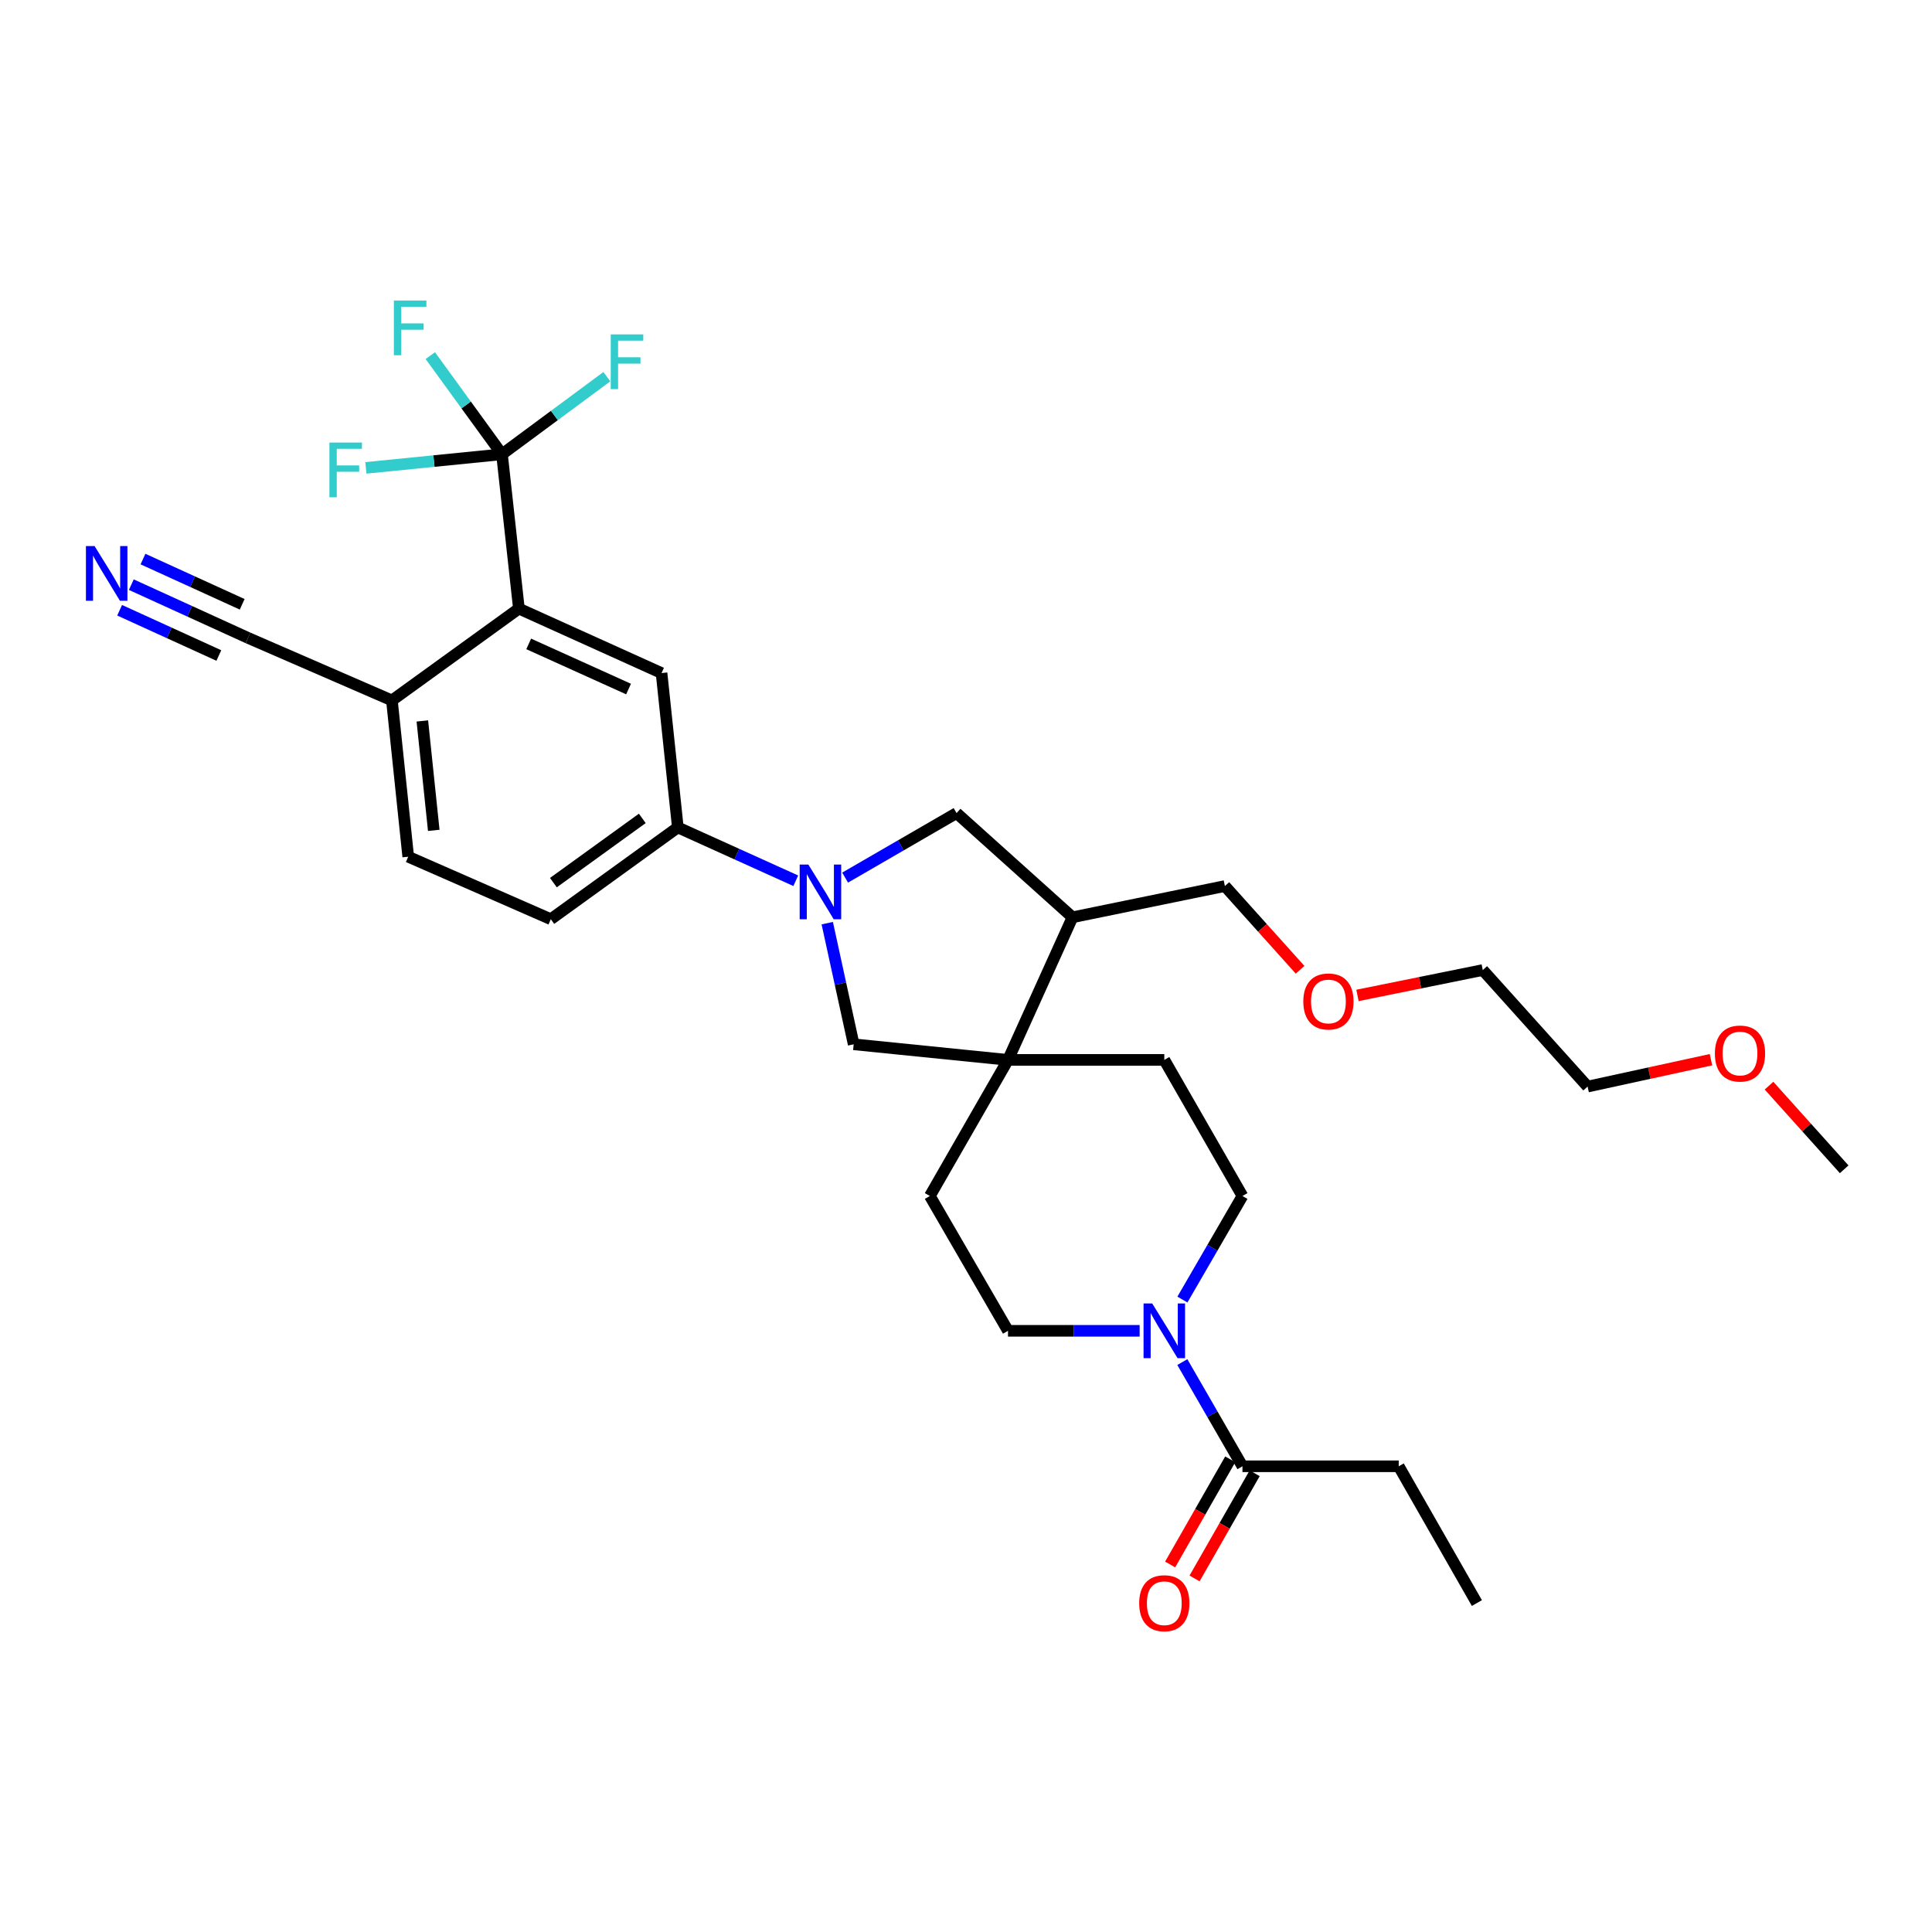 <?xml version='1.0' encoding='iso-8859-1'?>
<svg version='1.1' baseProfile='full'
              xmlns='http://www.w3.org/2000/svg'
                      xmlns:rdkit='http://www.rdkit.org/xml'
                      xmlns:xlink='http://www.w3.org/1999/xlink'
                  xml:space='preserve'
width='1000px' height='1000px' viewBox='0 0 1000 1000'>
<!-- END OF HEADER -->
<rect style='opacity:1.0;fill:#FFFFFF;stroke:none' width='1000' height='1000' x='0' y='0'> </rect>
<path class='bond-4' d='M 411.889,455.876 L 381.366,442.073' style='fill:none;fill-rule:evenodd;stroke:#0000FF;stroke-width:6px;stroke-linecap:butt;stroke-linejoin:miter;stroke-opacity:1' />
<path class='bond-4' d='M 381.366,442.073 L 350.843,428.27' style='fill:none;fill-rule:evenodd;stroke:#000000;stroke-width:6px;stroke-linecap:butt;stroke-linejoin:miter;stroke-opacity:1' />
<path class='bond-6' d='M 428.184,477.827 L 435.023,509.176' style='fill:none;fill-rule:evenodd;stroke:#0000FF;stroke-width:6px;stroke-linecap:butt;stroke-linejoin:miter;stroke-opacity:1' />
<path class='bond-6' d='M 435.023,509.176 L 441.862,540.524' style='fill:none;fill-rule:evenodd;stroke:#000000;stroke-width:6px;stroke-linecap:butt;stroke-linejoin:miter;stroke-opacity:1' />
<path class='bond-7' d='M 437.43,454.252 L 466.273,437.552' style='fill:none;fill-rule:evenodd;stroke:#0000FF;stroke-width:6px;stroke-linecap:butt;stroke-linejoin:miter;stroke-opacity:1' />
<path class='bond-7' d='M 466.273,437.552 L 495.117,420.852' style='fill:none;fill-rule:evenodd;stroke:#000000;stroke-width:6px;stroke-linecap:butt;stroke-linejoin:miter;stroke-opacity:1' />
<path class='bond-0' d='M 259.825,235.126 L 268.578,315.013' style='fill:none;fill-rule:evenodd;stroke:#000000;stroke-width:6px;stroke-linecap:butt;stroke-linejoin:miter;stroke-opacity:1' />
<path class='bond-20' d='M 259.825,235.126 L 241.278,209.603' style='fill:none;fill-rule:evenodd;stroke:#000000;stroke-width:6px;stroke-linecap:butt;stroke-linejoin:miter;stroke-opacity:1' />
<path class='bond-20' d='M 241.278,209.603 L 222.73,184.08' style='fill:none;fill-rule:evenodd;stroke:#33CCCC;stroke-width:6px;stroke-linecap:butt;stroke-linejoin:miter;stroke-opacity:1' />
<path class='bond-21' d='M 259.825,235.126 L 224.602,238.651' style='fill:none;fill-rule:evenodd;stroke:#000000;stroke-width:6px;stroke-linecap:butt;stroke-linejoin:miter;stroke-opacity:1' />
<path class='bond-21' d='M 224.602,238.651 L 189.379,242.177' style='fill:none;fill-rule:evenodd;stroke:#33CCCC;stroke-width:6px;stroke-linecap:butt;stroke-linejoin:miter;stroke-opacity:1' />
<path class='bond-22' d='M 259.825,235.126 L 286.964,215.047' style='fill:none;fill-rule:evenodd;stroke:#000000;stroke-width:6px;stroke-linecap:butt;stroke-linejoin:miter;stroke-opacity:1' />
<path class='bond-22' d='M 286.964,215.047 L 314.103,194.968' style='fill:none;fill-rule:evenodd;stroke:#33CCCC;stroke-width:6px;stroke-linecap:butt;stroke-linejoin:miter;stroke-opacity:1' />
<path class='bond-1' d='M 268.578,315.013 L 342.414,348.383' style='fill:none;fill-rule:evenodd;stroke:#000000;stroke-width:6px;stroke-linecap:butt;stroke-linejoin:miter;stroke-opacity:1' />
<path class='bond-1' d='M 273.656,333.288 L 325.341,356.647' style='fill:none;fill-rule:evenodd;stroke:#000000;stroke-width:6px;stroke-linecap:butt;stroke-linejoin:miter;stroke-opacity:1' />
<path class='bond-33' d='M 268.578,315.013 L 202.856,362.54' style='fill:none;fill-rule:evenodd;stroke:#000000;stroke-width:6px;stroke-linecap:butt;stroke-linejoin:miter;stroke-opacity:1' />
<path class='bond-2' d='M 521.74,548.598 L 441.862,540.524' style='fill:none;fill-rule:evenodd;stroke:#000000;stroke-width:6px;stroke-linecap:butt;stroke-linejoin:miter;stroke-opacity:1' />
<path class='bond-15' d='M 521.74,548.598 L 481.291,619.044' style='fill:none;fill-rule:evenodd;stroke:#000000;stroke-width:6px;stroke-linecap:butt;stroke-linejoin:miter;stroke-opacity:1' />
<path class='bond-16' d='M 521.74,548.598 L 602.639,548.598' style='fill:none;fill-rule:evenodd;stroke:#000000;stroke-width:6px;stroke-linecap:butt;stroke-linejoin:miter;stroke-opacity:1' />
<path class='bond-31' d='M 521.74,548.598 L 555.119,474.786' style='fill:none;fill-rule:evenodd;stroke:#000000;stroke-width:6px;stroke-linecap:butt;stroke-linejoin:miter;stroke-opacity:1' />
<path class='bond-3' d='M 612.015,672.65 L 627.551,645.847' style='fill:none;fill-rule:evenodd;stroke:#0000FF;stroke-width:6px;stroke-linecap:butt;stroke-linejoin:miter;stroke-opacity:1' />
<path class='bond-3' d='M 627.551,645.847 L 643.088,619.044' style='fill:none;fill-rule:evenodd;stroke:#000000;stroke-width:6px;stroke-linecap:butt;stroke-linejoin:miter;stroke-opacity:1' />
<path class='bond-9' d='M 611.974,705.011 L 627.531,731.98' style='fill:none;fill-rule:evenodd;stroke:#0000FF;stroke-width:6px;stroke-linecap:butt;stroke-linejoin:miter;stroke-opacity:1' />
<path class='bond-9' d='M 627.531,731.98 L 643.088,758.949' style='fill:none;fill-rule:evenodd;stroke:#000000;stroke-width:6px;stroke-linecap:butt;stroke-linejoin:miter;stroke-opacity:1' />
<path class='bond-32' d='M 589.876,688.827 L 555.808,688.827' style='fill:none;fill-rule:evenodd;stroke:#0000FF;stroke-width:6px;stroke-linecap:butt;stroke-linejoin:miter;stroke-opacity:1' />
<path class='bond-32' d='M 555.808,688.827 L 521.74,688.827' style='fill:none;fill-rule:evenodd;stroke:#000000;stroke-width:6px;stroke-linecap:butt;stroke-linejoin:miter;stroke-opacity:1' />
<path class='bond-5' d='M 350.843,428.27 L 342.414,348.383' style='fill:none;fill-rule:evenodd;stroke:#000000;stroke-width:6px;stroke-linecap:butt;stroke-linejoin:miter;stroke-opacity:1' />
<path class='bond-18' d='M 350.843,428.27 L 285.105,475.781' style='fill:none;fill-rule:evenodd;stroke:#000000;stroke-width:6px;stroke-linecap:butt;stroke-linejoin:miter;stroke-opacity:1' />
<path class='bond-18' d='M 332.453,423.595 L 286.436,456.853' style='fill:none;fill-rule:evenodd;stroke:#000000;stroke-width:6px;stroke-linecap:butt;stroke-linejoin:miter;stroke-opacity:1' />
<path class='bond-8' d='M 495.117,420.852 L 555.119,474.786' style='fill:none;fill-rule:evenodd;stroke:#000000;stroke-width:6px;stroke-linecap:butt;stroke-linejoin:miter;stroke-opacity:1' />
<path class='bond-23' d='M 555.119,474.786 L 633.995,458.615' style='fill:none;fill-rule:evenodd;stroke:#000000;stroke-width:6px;stroke-linecap:butt;stroke-linejoin:miter;stroke-opacity:1' />
<path class='bond-17' d='M 636.766,755.337 L 621.215,782.555' style='fill:none;fill-rule:evenodd;stroke:#000000;stroke-width:6px;stroke-linecap:butt;stroke-linejoin:miter;stroke-opacity:1' />
<path class='bond-17' d='M 621.215,782.555 L 605.663,809.773' style='fill:none;fill-rule:evenodd;stroke:#FF0000;stroke-width:6px;stroke-linecap:butt;stroke-linejoin:miter;stroke-opacity:1' />
<path class='bond-17' d='M 649.409,762.561 L 633.858,789.779' style='fill:none;fill-rule:evenodd;stroke:#000000;stroke-width:6px;stroke-linecap:butt;stroke-linejoin:miter;stroke-opacity:1' />
<path class='bond-17' d='M 633.858,789.779 L 618.307,816.997' style='fill:none;fill-rule:evenodd;stroke:#FF0000;stroke-width:6px;stroke-linecap:butt;stroke-linejoin:miter;stroke-opacity:1' />
<path class='bond-24' d='M 643.088,758.949 L 723.978,758.949' style='fill:none;fill-rule:evenodd;stroke:#000000;stroke-width:6px;stroke-linecap:butt;stroke-linejoin:miter;stroke-opacity:1' />
<path class='bond-10' d='M 67.967,302.618 L 98.17,316.396' style='fill:none;fill-rule:evenodd;stroke:#0000FF;stroke-width:6px;stroke-linecap:butt;stroke-linejoin:miter;stroke-opacity:1' />
<path class='bond-10' d='M 98.17,316.396 L 128.373,330.173' style='fill:none;fill-rule:evenodd;stroke:#000000;stroke-width:6px;stroke-linecap:butt;stroke-linejoin:miter;stroke-opacity:1' />
<path class='bond-10' d='M 61.924,315.867 L 87.597,327.578' style='fill:none;fill-rule:evenodd;stroke:#0000FF;stroke-width:6px;stroke-linecap:butt;stroke-linejoin:miter;stroke-opacity:1' />
<path class='bond-10' d='M 87.597,327.578 L 113.269,339.288' style='fill:none;fill-rule:evenodd;stroke:#000000;stroke-width:6px;stroke-linecap:butt;stroke-linejoin:miter;stroke-opacity:1' />
<path class='bond-10' d='M 74.011,289.37 L 99.683,301.081' style='fill:none;fill-rule:evenodd;stroke:#0000FF;stroke-width:6px;stroke-linecap:butt;stroke-linejoin:miter;stroke-opacity:1' />
<path class='bond-10' d='M 99.683,301.081 L 125.356,312.791' style='fill:none;fill-rule:evenodd;stroke:#000000;stroke-width:6px;stroke-linecap:butt;stroke-linejoin:miter;stroke-opacity:1' />
<path class='bond-11' d='M 128.373,330.173 L 202.856,362.54' style='fill:none;fill-rule:evenodd;stroke:#000000;stroke-width:6px;stroke-linecap:butt;stroke-linejoin:miter;stroke-opacity:1' />
<path class='bond-12' d='M 202.856,362.54 L 211.294,443.438' style='fill:none;fill-rule:evenodd;stroke:#000000;stroke-width:6px;stroke-linecap:butt;stroke-linejoin:miter;stroke-opacity:1' />
<path class='bond-12' d='M 218.605,373.164 L 224.511,429.793' style='fill:none;fill-rule:evenodd;stroke:#000000;stroke-width:6px;stroke-linecap:butt;stroke-linejoin:miter;stroke-opacity:1' />
<path class='bond-13' d='M 643.088,619.044 L 602.639,548.598' style='fill:none;fill-rule:evenodd;stroke:#000000;stroke-width:6px;stroke-linecap:butt;stroke-linejoin:miter;stroke-opacity:1' />
<path class='bond-14' d='M 521.74,688.827 L 481.291,619.044' style='fill:none;fill-rule:evenodd;stroke:#000000;stroke-width:6px;stroke-linecap:butt;stroke-linejoin:miter;stroke-opacity:1' />
<path class='bond-19' d='M 285.105,475.781 L 211.294,443.438' style='fill:none;fill-rule:evenodd;stroke:#000000;stroke-width:6px;stroke-linecap:butt;stroke-linejoin:miter;stroke-opacity:1' />
<path class='bond-25' d='M 633.995,458.615 L 653.46,480.284' style='fill:none;fill-rule:evenodd;stroke:#000000;stroke-width:6px;stroke-linecap:butt;stroke-linejoin:miter;stroke-opacity:1' />
<path class='bond-25' d='M 653.46,480.284 L 672.925,501.952' style='fill:none;fill-rule:evenodd;stroke:#FF0000;stroke-width:6px;stroke-linecap:butt;stroke-linejoin:miter;stroke-opacity:1' />
<path class='bond-30' d='M 723.978,758.949 L 764.435,829.743' style='fill:none;fill-rule:evenodd;stroke:#000000;stroke-width:6px;stroke-linecap:butt;stroke-linejoin:miter;stroke-opacity:1' />
<path class='bond-28' d='M 702.627,515.23 L 735.052,508.66' style='fill:none;fill-rule:evenodd;stroke:#FF0000;stroke-width:6px;stroke-linecap:butt;stroke-linejoin:miter;stroke-opacity:1' />
<path class='bond-28' d='M 735.052,508.66 L 767.477,502.09' style='fill:none;fill-rule:evenodd;stroke:#000000;stroke-width:6px;stroke-linecap:butt;stroke-linejoin:miter;stroke-opacity:1' />
<path class='bond-26' d='M 885.601,548.498 L 853.672,555.456' style='fill:none;fill-rule:evenodd;stroke:#FF0000;stroke-width:6px;stroke-linecap:butt;stroke-linejoin:miter;stroke-opacity:1' />
<path class='bond-26' d='M 853.672,555.456 L 821.743,562.415' style='fill:none;fill-rule:evenodd;stroke:#000000;stroke-width:6px;stroke-linecap:butt;stroke-linejoin:miter;stroke-opacity:1' />
<path class='bond-29' d='M 915.636,561.933 L 935.091,583.58' style='fill:none;fill-rule:evenodd;stroke:#FF0000;stroke-width:6px;stroke-linecap:butt;stroke-linejoin:miter;stroke-opacity:1' />
<path class='bond-29' d='M 935.091,583.58 L 954.545,605.227' style='fill:none;fill-rule:evenodd;stroke:#000000;stroke-width:6px;stroke-linecap:butt;stroke-linejoin:miter;stroke-opacity:1' />
<path class='bond-27' d='M 821.743,562.415 L 767.477,502.09' style='fill:none;fill-rule:evenodd;stroke:#000000;stroke-width:6px;stroke-linecap:butt;stroke-linejoin:miter;stroke-opacity:1' />
<path  class='atom-0' d='M 418.395 447.489
L 427.675 462.489
Q 428.595 463.969, 430.075 466.649
Q 431.555 469.329, 431.635 469.489
L 431.635 447.489
L 435.395 447.489
L 435.395 475.809
L 431.515 475.809
L 421.555 459.409
Q 420.395 457.489, 419.155 455.289
Q 417.955 453.089, 417.595 452.409
L 417.595 475.809
L 413.915 475.809
L 413.915 447.489
L 418.395 447.489
' fill='#0000FF'/>
<path  class='atom-4' d='M 596.379 674.667
L 605.659 689.667
Q 606.579 691.147, 608.059 693.827
Q 609.539 696.507, 609.619 696.667
L 609.619 674.667
L 613.379 674.667
L 613.379 702.987
L 609.499 702.987
L 599.539 686.587
Q 598.379 684.667, 597.139 682.467
Q 595.939 680.267, 595.579 679.587
L 595.579 702.987
L 591.899 702.987
L 591.899 674.667
L 596.379 674.667
' fill='#0000FF'/>
<path  class='atom-11' d='M 48.957 282.642
L 58.237 297.642
Q 59.157 299.122, 60.637 301.802
Q 62.117 304.482, 62.197 304.642
L 62.197 282.642
L 65.957 282.642
L 65.957 310.962
L 62.077 310.962
L 52.117 294.562
Q 50.957 292.642, 49.717 290.442
Q 48.517 288.242, 48.157 287.562
L 48.157 310.962
L 44.477 310.962
L 44.477 282.642
L 48.957 282.642
' fill='#0000FF'/>
<path  class='atom-18' d='M 589.639 829.823
Q 589.639 823.023, 592.999 819.223
Q 596.359 815.423, 602.639 815.423
Q 608.919 815.423, 612.279 819.223
Q 615.639 823.023, 615.639 829.823
Q 615.639 836.703, 612.239 840.623
Q 608.839 844.503, 602.639 844.503
Q 596.399 844.503, 592.999 840.623
Q 589.639 836.743, 589.639 829.823
M 602.639 841.303
Q 606.959 841.303, 609.279 838.423
Q 611.639 835.503, 611.639 829.823
Q 611.639 824.263, 609.279 821.463
Q 606.959 818.623, 602.639 818.623
Q 598.319 818.623, 595.959 821.423
Q 593.639 824.223, 593.639 829.823
Q 593.639 835.543, 595.959 838.423
Q 598.319 841.303, 602.639 841.303
' fill='#FF0000'/>
<path  class='atom-21' d='M 203.869 155.551
L 220.709 155.551
L 220.709 158.791
L 207.669 158.791
L 207.669 167.391
L 219.269 167.391
L 219.269 170.671
L 207.669 170.671
L 207.669 183.871
L 203.869 183.871
L 203.869 155.551
' fill='#33CCCC'/>
<path  class='atom-22' d='M 170.506 229.064
L 187.346 229.064
L 187.346 232.304
L 174.306 232.304
L 174.306 240.904
L 185.906 240.904
L 185.906 244.184
L 174.306 244.184
L 174.306 257.384
L 170.506 257.384
L 170.506 229.064
' fill='#33CCCC'/>
<path  class='atom-23' d='M 316.115 173.09
L 332.955 173.09
L 332.955 176.33
L 319.915 176.33
L 319.915 184.93
L 331.515 184.93
L 331.515 188.21
L 319.915 188.21
L 319.915 201.41
L 316.115 201.41
L 316.115 173.09
' fill='#33CCCC'/>
<path  class='atom-26' d='M 674.59 518.357
Q 674.59 511.557, 677.95 507.757
Q 681.31 503.957, 687.59 503.957
Q 693.87 503.957, 697.23 507.757
Q 700.59 511.557, 700.59 518.357
Q 700.59 525.237, 697.19 529.157
Q 693.79 533.037, 687.59 533.037
Q 681.35 533.037, 677.95 529.157
Q 674.59 525.277, 674.59 518.357
M 687.59 529.837
Q 691.91 529.837, 694.23 526.957
Q 696.59 524.037, 696.59 518.357
Q 696.59 512.797, 694.23 509.997
Q 691.91 507.157, 687.59 507.157
Q 683.27 507.157, 680.91 509.957
Q 678.59 512.757, 678.59 518.357
Q 678.59 524.077, 680.91 526.957
Q 683.27 529.837, 687.59 529.837
' fill='#FF0000'/>
<path  class='atom-27' d='M 887.619 545.304
Q 887.619 538.504, 890.979 534.704
Q 894.339 530.904, 900.619 530.904
Q 906.899 530.904, 910.259 534.704
Q 913.619 538.504, 913.619 545.304
Q 913.619 552.184, 910.219 556.104
Q 906.819 559.984, 900.619 559.984
Q 894.379 559.984, 890.979 556.104
Q 887.619 552.224, 887.619 545.304
M 900.619 556.784
Q 904.939 556.784, 907.259 553.904
Q 909.619 550.984, 909.619 545.304
Q 909.619 539.744, 907.259 536.944
Q 904.939 534.104, 900.619 534.104
Q 896.299 534.104, 893.939 536.904
Q 891.619 539.704, 891.619 545.304
Q 891.619 551.024, 893.939 553.904
Q 896.299 556.784, 900.619 556.784
' fill='#FF0000'/>
</svg>

